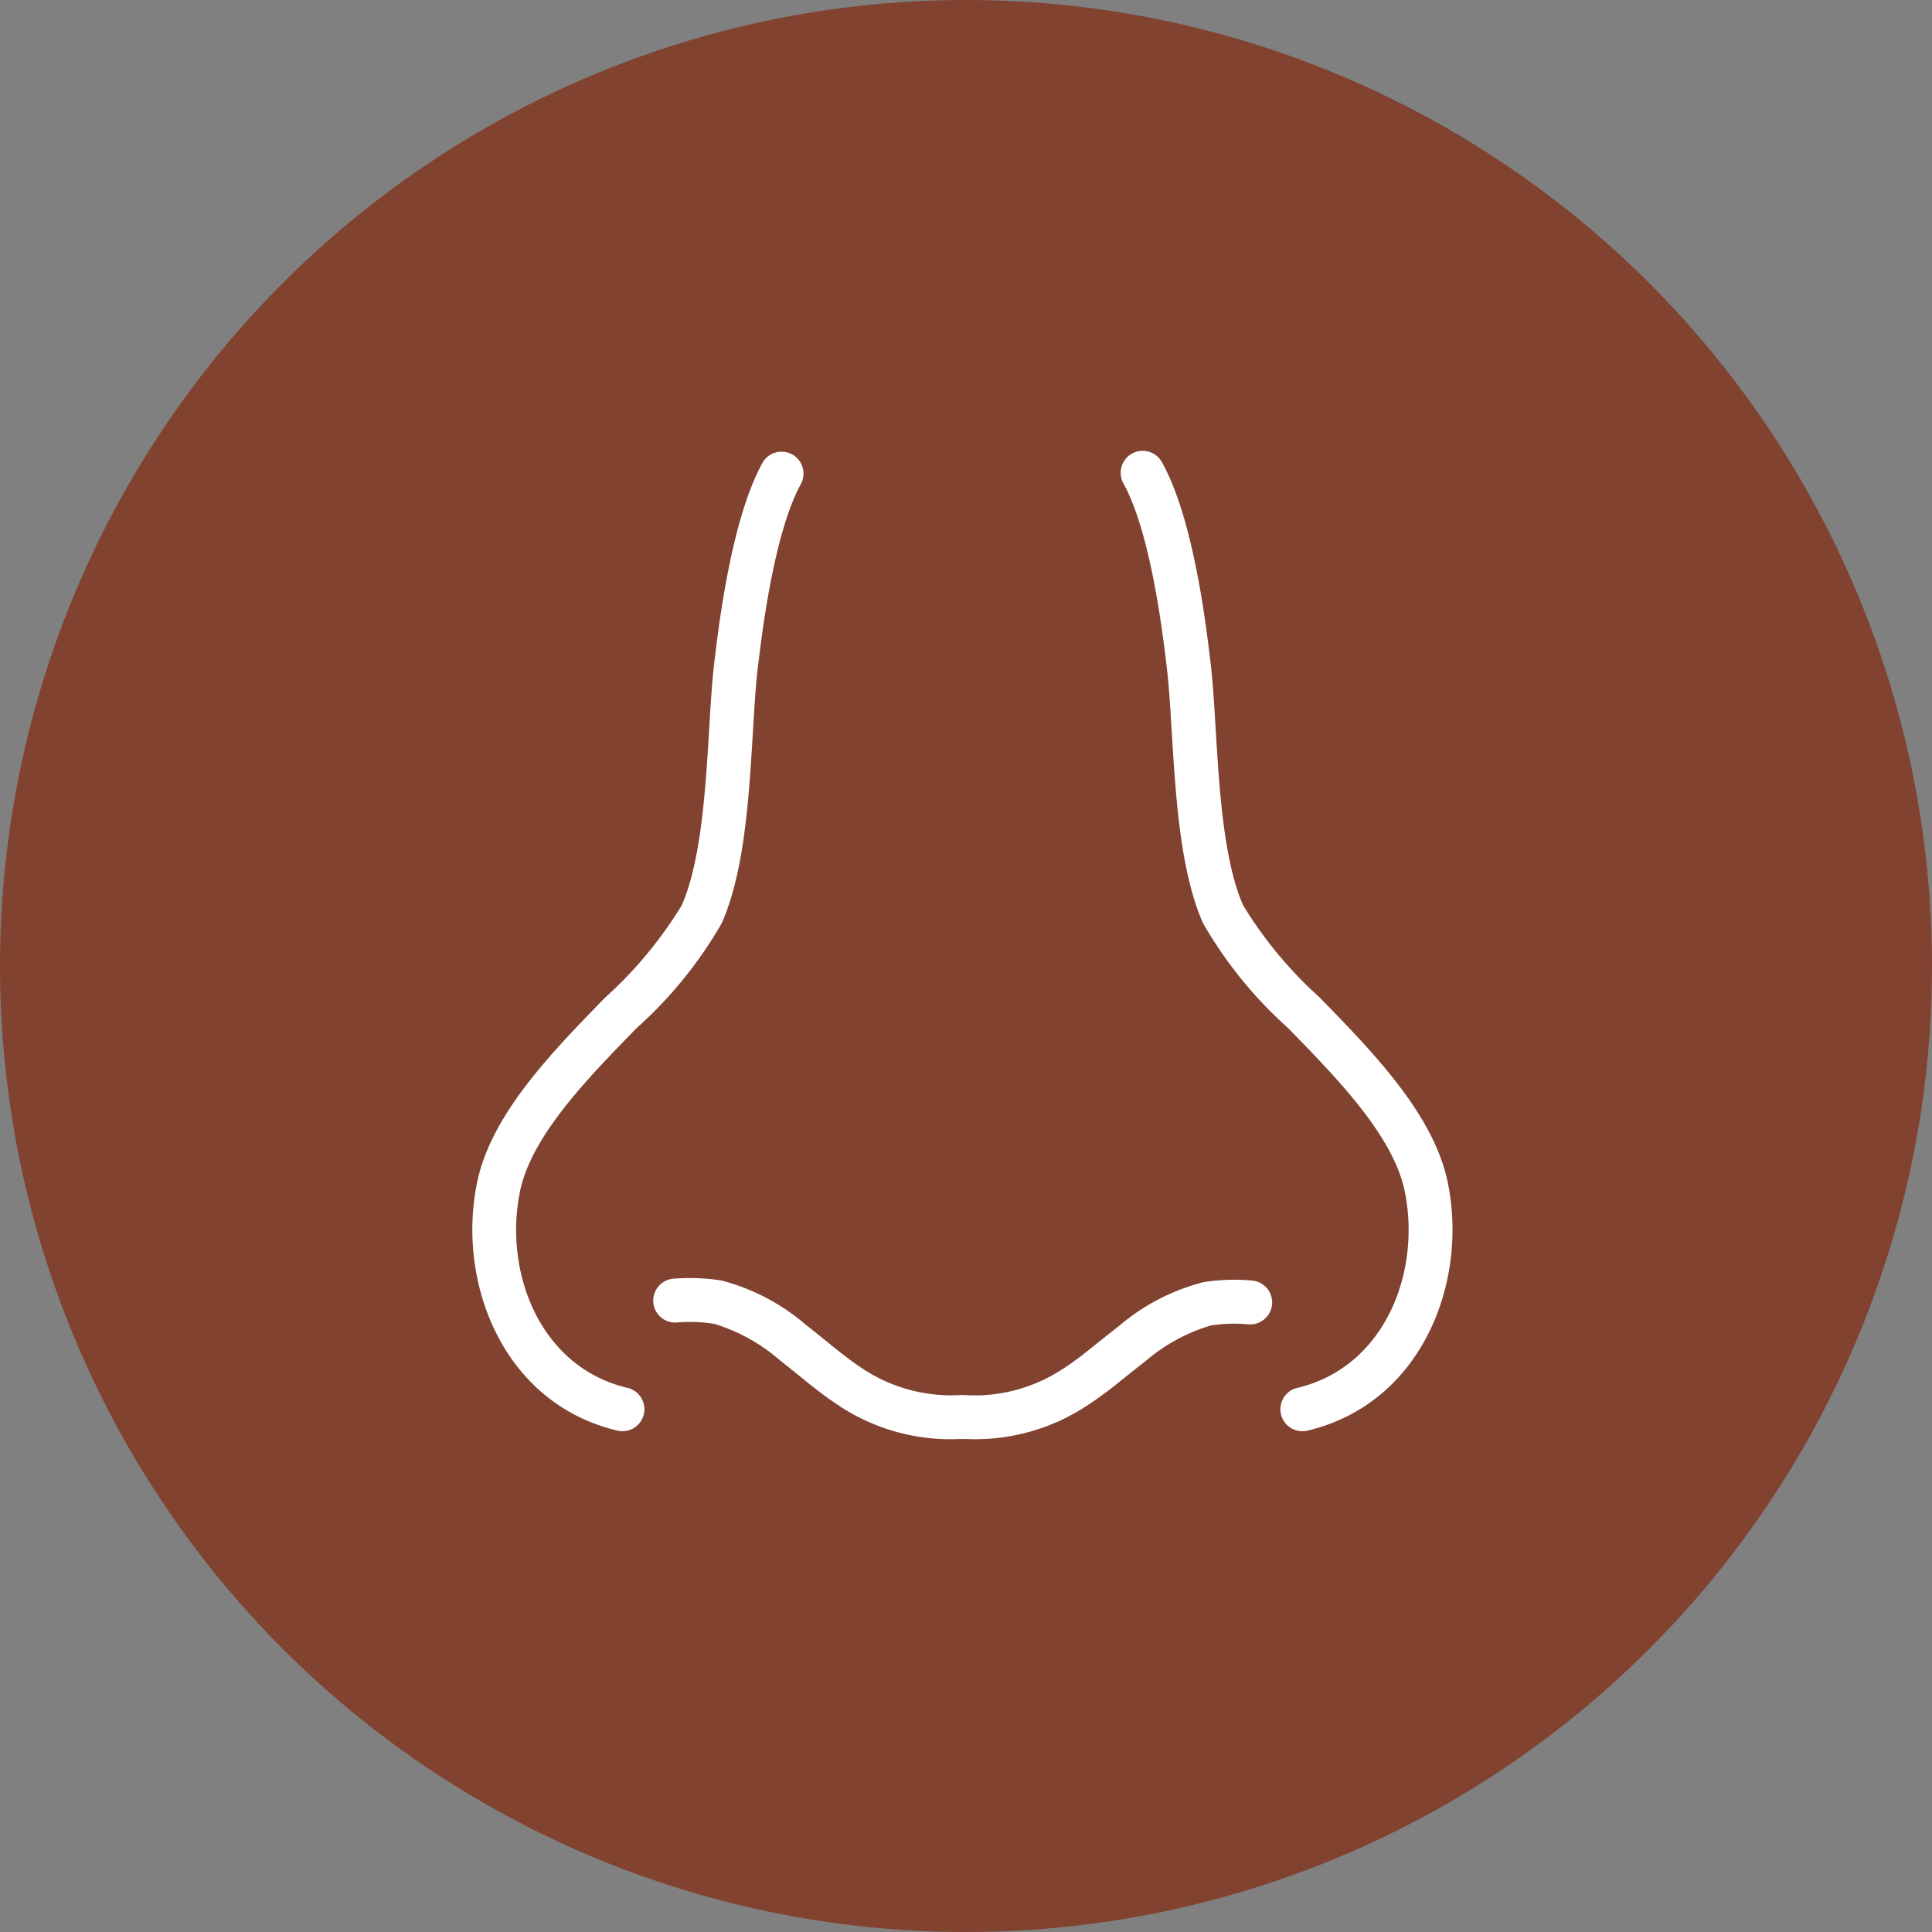 <svg xmlns="http://www.w3.org/2000/svg" width="90" height="90" viewBox="0 0 90 90">
  <rect x="0" y="0" width="90" height="90" fill="#808080" stroke="none"/>
  <g id="Group_102" data-name="Group 102" transform="translate(-917 -1031)">
    <circle id="Ellipse_22" data-name="Ellipse 22" cx="45" cy="45" r="45" transform="translate(917 1031)" fill="#814230"/>
    <g id="Group_81" data-name="Group 81" transform="translate(933.642 1047.012)">
      <path id="Path_73" data-name="Path 73" d="M49.71,80.452a9.194,9.194,0,0,0-2.233.075,9.817,9.817,0,0,0-3.972,2.067c-.319.246-.628.493-.921.728-.322.258-.625.5-.9.711-.311.233-.578.419-.828.575a7.438,7.438,0,0,1-4.516,1.181h-.212a7.454,7.454,0,0,1-4.5-1.207c-.22-.146-.511-.342-.825-.587-.284-.213-.593-.465-.92-.73-.287-.233-.587-.477-.9-.719a9.868,9.868,0,0,0-3.951-2.09,9.382,9.382,0,0,0-2.252-.088,1.023,1.023,0,0,0,.158,2.04,7.257,7.257,0,0,1,1.746.064,8.34,8.34,0,0,1,3.045,1.69c.3.232.587.466.863.691.348.283.678.551.965.766.355.278.69.5.948.675a9.409,9.409,0,0,0,5.621,1.542h.3a9.431,9.431,0,0,0,5.529-1.5c.288-.181.6-.4.958-.666.3-.222.617-.479.957-.752.284-.227.582-.466.887-.7a8.292,8.292,0,0,1,3.056-1.671,7.108,7.108,0,0,1,1.725-.056,1.023,1.023,0,1,0,.177-2.038Z" transform="translate(-8.048 -36.813)" fill="#fff"/>
      <path id="Path_74" data-name="Path 74" d="M12.586,48.64c-4.1-.972-5.765-5.41-5.007-9.14.525-2.589,3.136-5.263,5.439-7.623A19.76,19.76,0,0,0,16.977,27c1.064-2.4,1.272-5.874,1.456-8.942.068-1.13.132-2.2.234-3.02l.027-.222c.59-4.972,1.4-7.258,1.984-8.3A1.023,1.023,0,0,0,18.9,5.508l-.007.012c-.973,1.751-1.723,4.8-2.227,9.054l-.025.208c-.111.891-.176,1.99-.246,3.154-.165,2.751-.369,6.175-1.284,8.234a19.284,19.284,0,0,1-3.553,4.279c-2.5,2.562-5.335,5.465-5.98,8.645-.951,4.683,1.235,10.279,6.54,11.537a1.023,1.023,0,1,0,.472-1.991Z" transform="translate(0 0)" fill="#fff"/>
      <path id="Path_75" data-name="Path 75" d="M73.685,30.448a19.283,19.283,0,0,1-3.553-4.279c-.914-2.059-1.119-5.483-1.284-8.234-.07-1.164-.135-2.263-.247-3.157l-.025-.2c-.5-4.257-1.255-7.3-2.227-9.054a1.023,1.023,0,0,0-1.8.982l.007.012c.58,1.042,1.395,3.329,1.984,8.3l.027.219c.1.826.166,1.893.234,3.024C66.99,21.125,67.2,24.6,68.262,27a19.77,19.77,0,0,0,3.959,4.878c2.3,2.359,4.914,5.033,5.439,7.623.757,3.729-.909,8.167-5.007,9.139a1.023,1.023,0,1,0,.467,1.992h.005c5.3-1.258,7.491-6.854,6.54-11.536C79.021,35.914,76.186,33.01,73.685,30.448Z" transform="translate(-28.86)" fill="#fff"/>
    </g>
  </g>
</svg>
